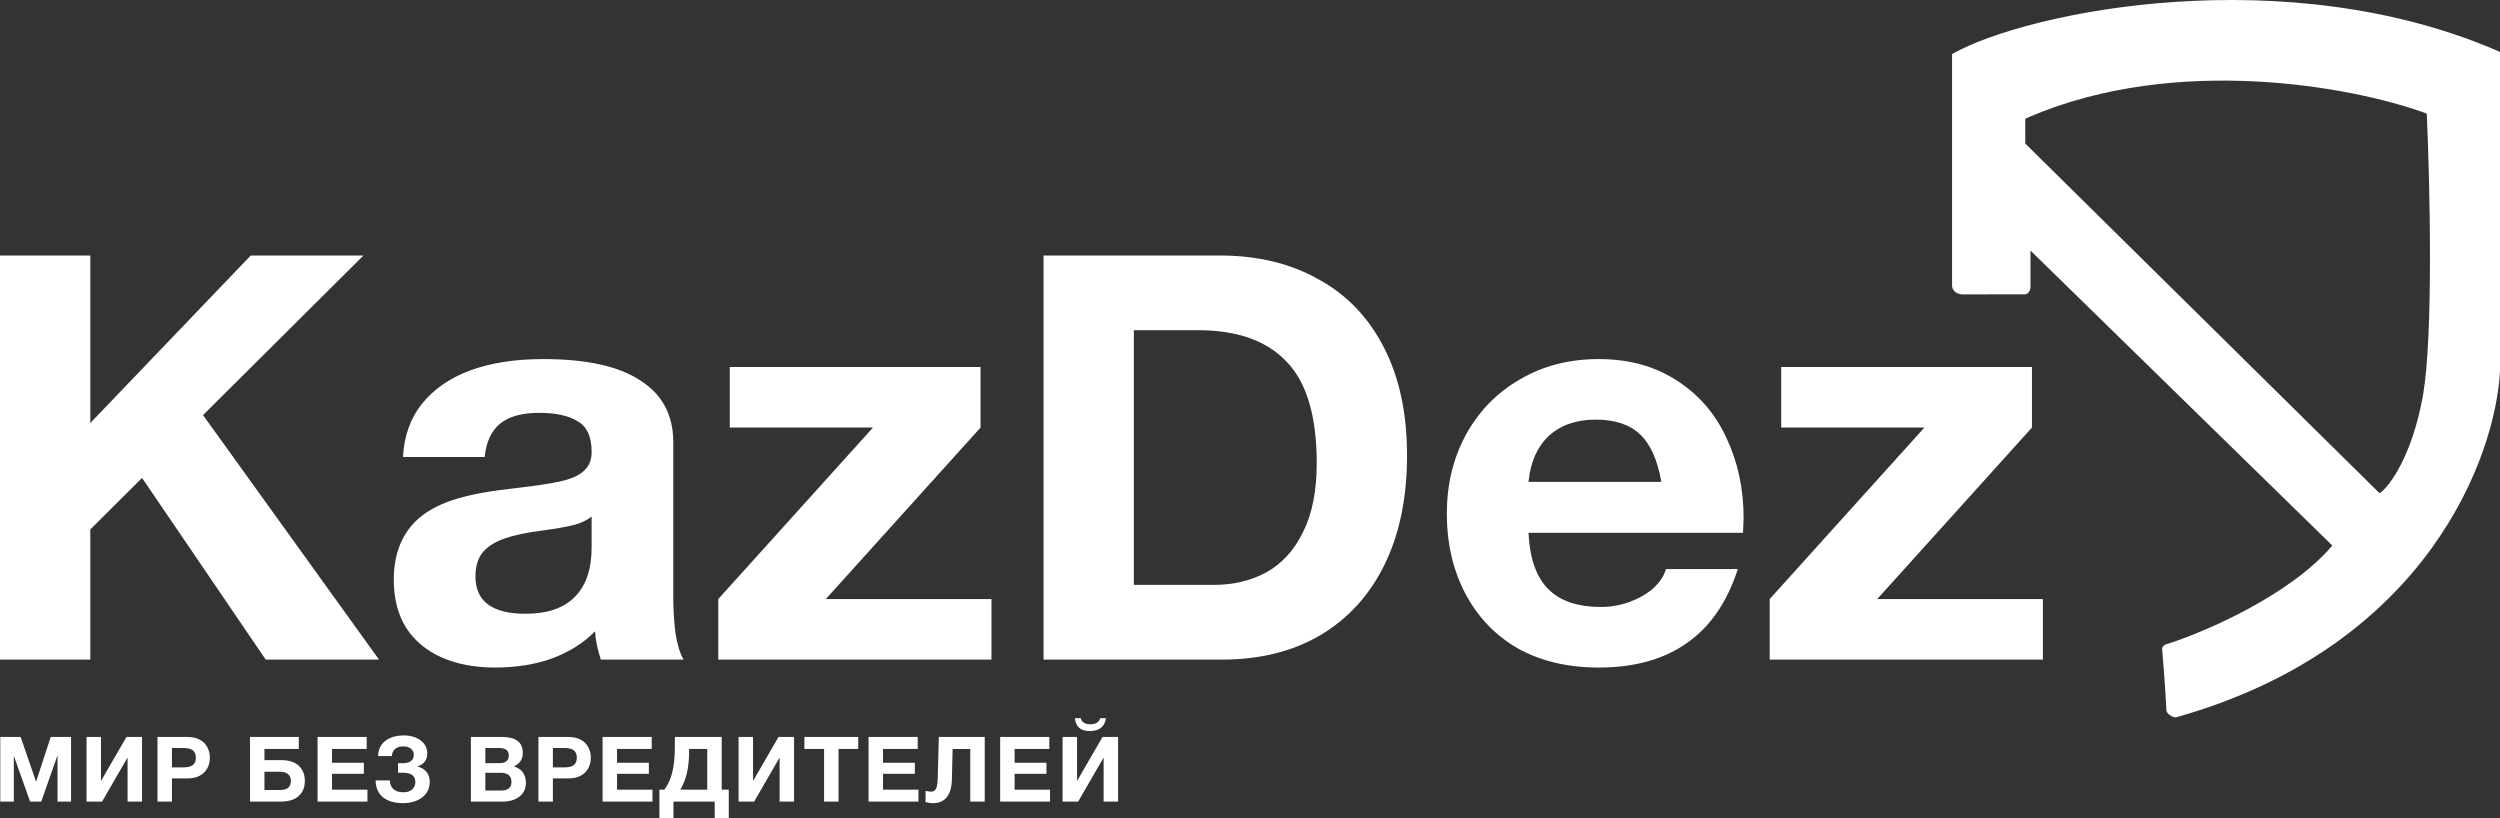 <?xml version="1.0" encoding="UTF-8"?> <svg xmlns="http://www.w3.org/2000/svg" width="165" height="54" viewBox="0 0 165 54" fill="none"><rect x="0" y="0" width="165" height="54" fill="#333333" stroke="none"/><path d="M5.96 27.92L16.55 16.863H23.99L13.399 27.397L25.015 43.534H17.537L9.376 31.543L5.96 34.943V43.534H0V16.863H5.96V27.92ZM35.859 23.699C38.718 23.699 40.857 24.172 42.274 25.119C43.716 26.04 44.437 27.397 44.437 29.19V39.425C44.437 40.272 44.488 41.081 44.589 41.853C44.716 42.6 44.893 43.16 45.121 43.534H39.655C39.427 42.837 39.3 42.214 39.275 41.666C38.516 42.438 37.567 43.036 36.428 43.459C35.315 43.858 34.062 44.057 32.67 44.057C31.329 44.057 30.152 43.833 29.14 43.385C28.128 42.936 27.343 42.276 26.787 41.405C26.255 40.533 25.989 39.487 25.989 38.267C25.989 36.499 26.559 35.129 27.698 34.158C28.33 33.635 29.14 33.224 30.127 32.925C31.114 32.627 32.417 32.39 34.037 32.216C35.353 32.066 36.34 31.917 36.998 31.767C37.681 31.618 38.187 31.394 38.516 31.095C38.87 30.796 39.047 30.373 39.047 29.825C39.047 28.829 38.744 28.157 38.136 27.808C37.529 27.434 36.681 27.248 35.593 27.248C34.454 27.248 33.594 27.484 33.012 27.957C32.43 28.431 32.088 29.165 31.987 30.161H26.597C26.673 28.767 27.09 27.596 27.849 26.65C28.634 25.679 29.697 24.944 31.038 24.446C32.404 23.948 34.011 23.699 35.859 23.699ZM31.38 38.043C31.38 39.687 32.48 40.508 34.682 40.508C36.124 40.508 37.213 40.135 37.946 39.388C38.68 38.641 39.047 37.557 39.047 36.138V34.084C38.794 34.308 38.415 34.494 37.908 34.644C37.403 34.768 36.694 34.893 35.783 35.017C34.771 35.142 33.948 35.316 33.316 35.54C32.708 35.739 32.227 36.038 31.873 36.437C31.544 36.835 31.38 37.371 31.38 38.043ZM64.716 28.219L54.505 39.537H65.437V43.534H47.407V39.537L57.617 28.219H48.166V24.222H64.716V28.219ZM80.49 16.863C82.995 16.863 85.171 17.386 87.018 18.432C88.891 19.453 90.334 20.96 91.346 22.952C92.358 24.919 92.864 27.285 92.864 30.049C92.864 32.838 92.371 35.241 91.384 37.258C90.397 39.276 88.98 40.832 87.132 41.928C85.31 42.998 83.147 43.534 80.641 43.534H68.874V16.863H80.49ZM80.11 38.603C81.401 38.603 82.552 38.329 83.564 37.782C84.602 37.209 85.412 36.325 85.993 35.129C86.601 33.934 86.904 32.415 86.904 30.572C86.904 27.484 86.247 25.256 84.931 23.886C83.615 22.491 81.666 21.794 79.085 21.794H74.834V38.603H80.11ZM105.512 23.699C107.511 23.699 109.232 24.172 110.675 25.119C112.117 26.04 113.205 27.298 113.939 28.891C114.698 30.485 115.078 32.253 115.078 34.196L115.04 35.167H100.881C100.957 36.835 101.388 38.068 102.172 38.865C102.956 39.662 104.121 40.06 105.664 40.06C106.322 40.06 106.955 39.948 107.562 39.724C108.169 39.5 108.688 39.201 109.118 38.827C109.549 38.429 109.827 38.006 109.953 37.557H114.698C113.99 39.749 112.864 41.38 111.32 42.451C109.802 43.521 107.866 44.057 105.512 44.057C103.463 44.057 101.678 43.633 100.16 42.787C98.667 41.915 97.516 40.708 96.706 39.164C95.896 37.62 95.491 35.864 95.491 33.897C95.491 31.979 95.909 30.248 96.744 28.704C97.604 27.136 98.794 25.916 100.312 25.044C101.83 24.147 103.564 23.699 105.512 23.699ZM109.65 31.805C109.397 30.361 108.929 29.315 108.245 28.667C107.562 28.02 106.588 27.696 105.323 27.696C104.032 27.696 102.994 28.057 102.21 28.779C101.451 29.502 101.008 30.51 100.881 31.805H109.65ZM134.109 28.219L123.898 39.537H134.83V43.534H116.8V39.537L127.011 28.219H117.559V24.222H134.109V28.219Z" fill="white"></path><path d="M2.375 51.574H2.388L3.347 48.639H4.689V52.906H3.797V49.882H3.784L2.722 52.906H1.987L0.924 49.912H0.912V52.906H0.019V48.639H1.361L2.375 51.574ZM6.665 51.514H6.683L8.347 48.639H9.373V52.906H8.42V50.026H8.402L6.737 52.906H5.711V48.639H6.665V51.514ZM12.357 48.639C12.685 48.639 12.96 48.699 13.183 48.818C13.405 48.938 13.571 49.101 13.681 49.308C13.794 49.516 13.851 49.749 13.851 50.008C13.851 50.271 13.794 50.506 13.681 50.713C13.571 50.916 13.405 51.077 13.183 51.197C12.96 51.316 12.687 51.376 12.363 51.376H11.348V52.906H10.395V48.639H12.357ZM12.108 50.647C12.387 50.647 12.594 50.597 12.727 50.498C12.861 50.394 12.928 50.231 12.928 50.008C12.928 49.788 12.861 49.627 12.727 49.523C12.598 49.42 12.393 49.368 12.114 49.368H11.348V50.647H12.108ZM19.719 49.428H17.454V50.169H18.596C18.899 50.169 19.165 50.221 19.391 50.324C19.622 50.428 19.8 50.583 19.926 50.791C20.055 50.994 20.12 51.243 20.12 51.538C20.12 51.84 20.053 52.093 19.92 52.297C19.79 52.5 19.606 52.653 19.367 52.757C19.128 52.856 18.851 52.906 18.535 52.906H16.5V48.639H19.719V49.428ZM18.468 52.141C18.715 52.141 18.898 52.093 19.015 51.998C19.136 51.898 19.197 51.745 19.197 51.538C19.197 51.331 19.13 51.179 18.997 51.083C18.867 50.984 18.687 50.934 18.456 50.934H17.454V52.141H18.468ZM24.202 49.428H21.913V50.342H24.014V51.072H21.913V52.117H24.251V52.906H20.959V48.639H24.202V49.428ZM26.646 48.537C26.95 48.537 27.219 48.587 27.454 48.687C27.689 48.786 27.871 48.926 28.001 49.105C28.134 49.285 28.201 49.49 28.201 49.721C28.201 49.944 28.142 50.129 28.025 50.277C27.912 50.42 27.752 50.524 27.545 50.587C27.808 50.651 28.011 50.773 28.153 50.952C28.294 51.127 28.365 51.343 28.365 51.597C28.365 51.88 28.29 52.129 28.14 52.344C27.991 52.556 27.782 52.719 27.515 52.835C27.248 52.95 26.944 53.008 26.604 53.008C26.227 53.008 25.903 52.95 25.632 52.835C25.365 52.719 25.158 52.55 25.013 52.327C24.867 52.099 24.792 51.827 24.788 51.508H25.729C25.737 51.763 25.82 51.958 25.978 52.093C26.14 52.225 26.357 52.291 26.628 52.291C26.786 52.291 26.924 52.263 27.041 52.207C27.159 52.151 27.25 52.072 27.314 51.968C27.379 51.864 27.412 51.743 27.412 51.603C27.412 51.201 27.14 51 26.598 51H26.27V50.372H26.549C26.8 50.372 26.988 50.326 27.114 50.235C27.244 50.143 27.308 50.004 27.308 49.816C27.308 49.709 27.28 49.613 27.223 49.529C27.171 49.442 27.092 49.376 26.986 49.332C26.885 49.285 26.766 49.261 26.628 49.261C26.393 49.261 26.211 49.316 26.081 49.428C25.952 49.535 25.877 49.693 25.857 49.9H24.958C24.962 49.609 25.035 49.362 25.177 49.159C25.322 48.956 25.521 48.802 25.772 48.699C26.023 48.591 26.314 48.537 26.646 48.537ZM33.125 48.639C33.579 48.639 33.921 48.725 34.151 48.896C34.386 49.067 34.504 49.332 34.504 49.691C34.504 49.906 34.453 50.087 34.352 50.235C34.255 50.378 34.109 50.496 33.914 50.587C34.178 50.659 34.376 50.791 34.51 50.982C34.643 51.169 34.71 51.398 34.71 51.669C34.71 51.94 34.639 52.169 34.498 52.356C34.36 52.54 34.176 52.677 33.945 52.769C33.714 52.861 33.459 52.906 33.18 52.906H31.078V48.639H33.125ZM33.004 50.366C33.182 50.366 33.321 50.324 33.423 50.241C33.528 50.153 33.581 50.026 33.581 49.858C33.581 49.532 33.366 49.368 32.937 49.368H32.032V50.366H33.004ZM33.058 52.177C33.285 52.177 33.457 52.131 33.574 52.04C33.696 51.944 33.757 51.803 33.757 51.615C33.757 51.412 33.698 51.261 33.581 51.161C33.463 51.057 33.295 51.006 33.076 51.006H32.032V52.177H33.058ZM37.498 48.639C37.827 48.639 38.102 48.699 38.325 48.818C38.547 48.938 38.713 49.101 38.822 49.308C38.936 49.516 38.993 49.749 38.993 50.008C38.993 50.271 38.936 50.506 38.822 50.713C38.713 50.916 38.547 51.077 38.325 51.197C38.102 51.316 37.829 51.376 37.505 51.376H36.49V52.906H35.537V48.639H37.498ZM37.249 50.647C37.529 50.647 37.735 50.597 37.869 50.498C38.003 50.394 38.069 50.231 38.069 50.008C38.069 49.788 38.003 49.627 37.869 49.523C37.739 49.42 37.535 49.368 37.256 49.368H36.49V50.647H37.249ZM43.013 49.428H40.724V50.342H42.825V51.072H40.724V52.117H43.062V52.906H39.77V48.639H43.013V49.428ZM47.632 52.117H48.099V54H47.17V52.906H44.449V54H43.52V52.117H43.848C44.095 51.787 44.271 51.398 44.376 50.952C44.486 50.506 44.54 49.958 44.54 49.308V48.639H47.632V52.117ZM46.678 49.428H45.482V49.5C45.482 50.093 45.435 50.593 45.342 51C45.249 51.402 45.103 51.775 44.905 52.117H46.678V49.428ZM49.7 51.514H49.718L51.382 48.639H52.408V52.906H51.455V50.026H51.437L49.773 52.906H48.746V48.639H49.7V51.514ZM56.643 49.428H55.343V52.906H54.39V49.428H53.09V48.639H56.643V49.428ZM60.568 49.428H58.279V50.342H60.38V51.072H58.279V52.117H60.617V52.906H57.325V48.639H60.568V49.428ZM64.992 52.906H64.039V49.434H62.873L62.824 51.442C62.812 51.968 62.699 52.36 62.484 52.619C62.273 52.878 61.972 53.008 61.579 53.008C61.417 53.008 61.253 52.984 61.087 52.936V52.201C61.233 52.233 61.352 52.249 61.446 52.249C61.543 52.249 61.622 52.223 61.682 52.171C61.747 52.119 61.796 52.034 61.828 51.914C61.864 51.791 61.885 51.623 61.889 51.412L61.962 48.639H64.992V52.906ZM69.254 49.428H66.964V50.342H69.066V51.072H66.964V52.117H69.302V52.906H66.011V48.639H69.254V49.428ZM71.085 51.514H71.103L72.767 48.639H73.793V52.906H72.84V50.026H72.822L71.157 52.906H70.131V48.639H71.085V51.514ZM71.34 47.402C71.36 47.533 71.427 47.633 71.54 47.701C71.658 47.769 71.791 47.802 71.941 47.802C72.322 47.802 72.544 47.669 72.609 47.402H72.992C72.955 47.681 72.846 47.892 72.664 48.035C72.486 48.179 72.235 48.251 71.911 48.251C71.619 48.251 71.39 48.179 71.224 48.035C71.062 47.888 70.969 47.677 70.945 47.402H71.34Z" fill="white"></path><path d="M143.54 0.126C150.175 -0.322 157.941 0.346 164.959 3.408C164.983 3.419 165 3.444 165 3.471V24.46C164.725 30.144 160.183 42.519 144.008 47.231L143.624 47.342C143.595 47.349 143.565 47.348 143.537 47.344C143.51 47.34 143.478 47.332 143.446 47.321C143.384 47.299 143.314 47.265 143.248 47.223C143.183 47.181 143.118 47.13 143.07 47.072C143.021 47.015 142.984 46.945 142.984 46.869C142.984 46.655 142.824 44.186 142.708 42.939C142.695 42.886 142.693 42.807 142.724 42.729C142.76 42.644 142.834 42.566 142.963 42.525V42.525L143.205 42.448C144.46 42.038 146.399 41.254 148.369 40.191C150.45 39.067 152.559 37.634 153.933 36.006L134.012 16.538V18.948C134.012 19.014 133.996 19.113 133.949 19.205C133.902 19.298 133.819 19.389 133.684 19.422L133.675 19.424H133.667L129.526 19.431C129.424 19.431 129.27 19.405 129.132 19.327C129.001 19.252 128.883 19.128 128.843 18.936L128.836 18.897L128.836 18.892V3.606C128.836 3.582 128.849 3.559 128.871 3.547C131.391 2.137 136.906 0.573 143.54 0.126ZM148.903 5.377C144.19 5.133 138.832 5.621 133.94 7.715L133.708 7.816C133.686 7.826 133.671 7.845 133.668 7.868L133.667 7.878V9.447C133.667 9.465 133.674 9.482 133.687 9.495L157.015 32.518C157.038 32.542 157.078 32.545 157.106 32.524C157.428 32.278 157.944 31.67 158.468 30.645C158.994 29.618 159.531 28.169 159.891 26.234L159.925 26.048C160.26 24.078 160.373 20.665 160.377 17.169C160.383 13.558 160.272 9.852 160.169 7.542C160.168 7.518 160.154 7.497 160.133 7.486L160.125 7.482L159.902 7.402C157.559 6.568 153.539 5.618 148.903 5.377Z" fill="white"></path></svg> 